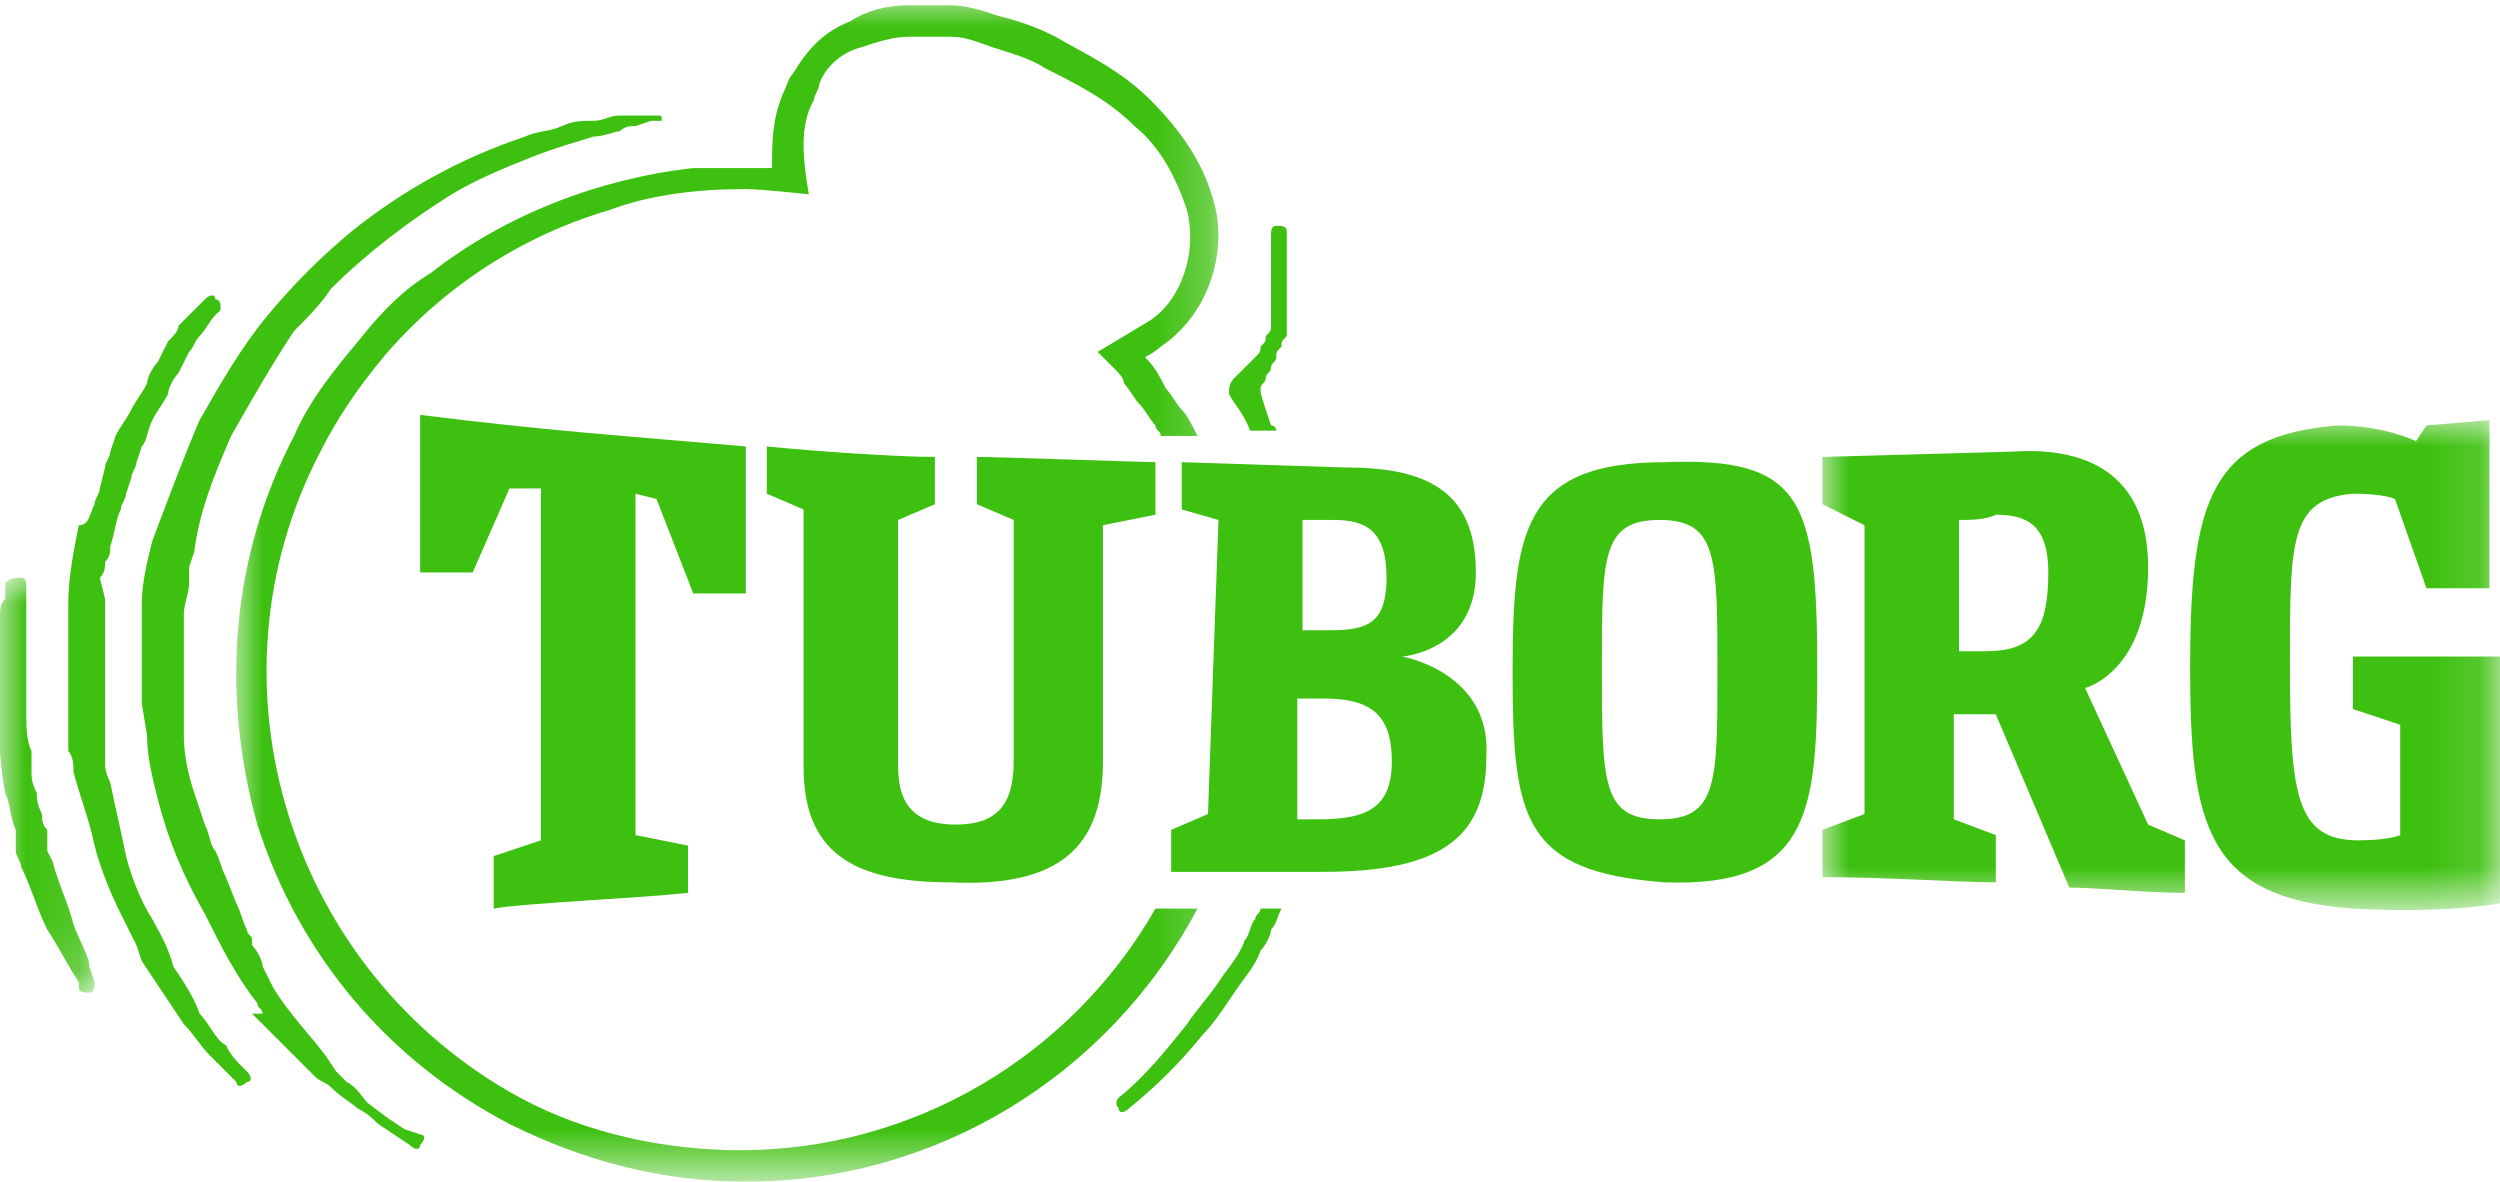 <?xml version="1.0" encoding="utf-8"?>
<!-- Generator: Adobe Illustrator 22.0.1, SVG Export Plug-In . SVG Version: 6.00 Build 0)  -->
<svg version="1.1" id="Layer_1" xmlns="http://www.w3.org/2000/svg" xmlns:xlink="http://www.w3.org/1999/xlink" x="0px" y="0px"
	 viewBox="0 0 47.6 22.5" style="enable-background:new 0 0 47.6 22.5;" xml:space="preserve">
<style type="text/css">
	.st0{fill-rule:evenodd;clip-rule:evenodd;fill:#3DC00F;}
	.st1{filter:url(#Adobe_OpacityMaskFilter);}
	.st2{clip-path:url(#SVGID_3_);}
	.st3{enable-background:new    ;}
	.st4{clip-path:url(#SVGID_3_);fill-rule:evenodd;clip-rule:evenodd;fill:#FFFFFF;}
	.st5{mask:url(#SVGID_1_);}
	.st6{clip-path:url(#SVGID_5_);fill-rule:evenodd;clip-rule:evenodd;fill:#3DC00F;}
	.st7{filter:url(#Adobe_OpacityMaskFilter_1_);}
	.st8{clip-path:url(#SVGID_8_);}
	.st9{clip-path:url(#SVGID_8_);fill-rule:evenodd;clip-rule:evenodd;fill:#FFFFFF;}
	.st10{mask:url(#SVGID_6_);}
	.st11{clip-path:url(#SVGID_10_);fill-rule:evenodd;clip-rule:evenodd;fill:#3DC00F;}
	.st12{filter:url(#Adobe_OpacityMaskFilter_2_);}
	.st13{clip-path:url(#SVGID_13_);}
	.st14{clip-path:url(#SVGID_13_);fill-rule:evenodd;clip-rule:evenodd;fill:#FFFFFF;}
	.st15{mask:url(#SVGID_11_);}
	.st16{clip-path:url(#SVGID_15_);fill-rule:evenodd;clip-rule:evenodd;fill:#3DC00F;}
</style>
<g>
	<g>
		<path class="st0" d="M12.4,2.3l-0.3,0.1c-0.1,0-0.2,0-0.3,0.1c-0.1,0-0.3,0.1-0.5,0.1C11,2.7,10.6,2.8,10.1,3
			c-0.5,0.2-1,0.4-1.5,0.7C7.8,4.2,7,4.8,6.3,5.5C6.1,5.8,5.9,6,5.6,6.3C5.2,6.9,4.8,7.6,4.4,8.3C4.1,9,3.8,9.7,3.7,10.5l-0.1,0.3
			l0,0.3c0,0.2-0.1,0.4-0.1,0.6c0,0.2,0,0.4,0,0.6l0,0.3l0,0.1l0,0.1c0,0.2,0,0.4,0,0.6l0,0.6c0,0.4,0.1,0.8,0.2,1.1l0.1,0.3
			l0.1,0.3c0.1,0.2,0.1,0.4,0.2,0.5c0.1,0.2,0.1,0.3,0.2,0.5l0.2,0.5c0.1,0.2,0.1,0.3,0.2,0.5c0,0.1,0.1,0.1,0.1,0.2L4.8,18
			c0.1,0.1,0.2,0.3,0.2,0.4l0.2,0.4c0.3,0.5,0.7,0.9,1,1.3l0.2,0.3c0.1,0.1,0.2,0.2,0.2,0.2c0.2,0.1,0.3,0.3,0.4,0.4l0.4,0.3
			l0.3,0.2L8,21.6l0,0c0.1,0,0.1,0.1,0,0.2c0,0.1-0.1,0.1-0.2,0l-0.3-0.2l-0.3-0.2c-0.1-0.1-0.2-0.2-0.4-0.3
			c-0.1-0.1-0.3-0.2-0.5-0.4c-0.1-0.1-0.2-0.1-0.3-0.2l-0.3-0.3c-0.2-0.2-0.4-0.4-0.6-0.6c-0.1-0.1-0.2-0.2-0.3-0.3L5,19.3
			c0-0.1-0.1-0.1-0.1-0.2c-0.4-0.5-0.7-1.1-1-1.7C3.5,16.7,3.2,16,3,15.2c-0.1-0.4-0.2-0.8-0.2-1.2l-0.1-0.6c0-0.2,0-0.4,0-0.6
			l0-0.2l0-0.2l0-0.3c0-0.2,0-0.4,0-0.6c0-0.4,0.1-0.8,0.2-1.2C3.2,9.5,3.5,8.7,3.8,8c0.4-0.7,0.8-1.4,1.3-2c0.5-0.6,1-1.1,1.6-1.6
			C7.7,3.6,8.8,3,10,2.6c0.2-0.1,0.5-0.1,0.7-0.2c0.2-0.1,0.4-0.1,0.6-0.1c0.2,0,0.3-0.1,0.5-0.1c0.1,0,0.3,0,0.4,0l0.3,0
			c0.1,0,0.1,0,0.1,0.1C12.5,2.3,12.5,2.3,12.4,2.3"/>
		<path class="st0" d="M4.2,5.9L4.1,6C4,6.1,3.9,6.3,3.8,6.4C3.7,6.5,3.7,6.6,3.6,6.7L3.4,7.1C3.3,7.2,3.2,7.4,3.2,7.5
			C3.1,7.7,3,7.8,2.9,8C2.8,8.2,2.8,8.4,2.7,8.5L2.6,8.8c0,0.1-0.1,0.2-0.1,0.3L2.4,9.4c0,0.1-0.1,0.2-0.1,0.3
			c-0.1,0.2-0.1,0.4-0.2,0.7c0,0.1,0,0.2-0.1,0.3c0,0.1,0,0.2-0.1,0.3L2,11.4l0,0.4l0,0.2l0,0.2c0,0.1,0,0.2,0,0.4
			c0,0.2,0,0.5,0,0.7c0,0.1,0,0.2,0,0.4l0,0.1l0,0.1l0,0.2l0,0.2l0,0.2c0,0.1,0,0.2,0.1,0.4c0.1,0.5,0.2,0.9,0.3,1.4
			c0.1,0.4,0.3,0.9,0.5,1.2C3,17.7,3.2,18,3.3,18.4c0.2,0.3,0.4,0.6,0.5,0.9c0.2,0.2,0.3,0.5,0.5,0.6c0.1,0.2,0.2,0.3,0.3,0.4
			l0.1,0.1l0,0c0.1,0.1,0.1,0.2,0,0.2c-0.1,0.1-0.2,0.1-0.2,0l-0.1-0.1c-0.1-0.1-0.2-0.2-0.4-0.4c-0.2-0.2-0.3-0.4-0.5-0.6
			c-0.2-0.3-0.4-0.6-0.6-0.9l-0.2-0.3l-0.1-0.3c-0.1-0.2-0.2-0.4-0.3-0.6c-0.2-0.4-0.4-0.9-0.5-1.3c-0.1-0.5-0.3-1-0.4-1.4
			c0-0.1,0-0.3-0.1-0.4l0-0.2l0-0.2l0-0.2l0-0.1l0-0.1c0-0.1,0-0.3,0-0.4c0-0.3,0-0.5,0-0.8c0-0.1,0-0.3,0-0.4l0-0.2l0-0.2
			c0-0.5,0.1-1,0.2-1.5C1.7,10,1.7,9.8,1.8,9.6c0-0.1,0.1-0.2,0.1-0.3L2,8.9c0-0.1,0.1-0.2,0.1-0.3l0.1-0.3C2.3,8.1,2.4,8,2.5,7.8
			c0.1-0.2,0.2-0.3,0.3-0.5C2.8,7.2,2.9,7,3,6.9l0.2-0.4c0.1-0.1,0.2-0.2,0.2-0.3C3.6,6,3.7,5.9,3.8,5.8l0.1-0.1
			c0.1-0.1,0.2-0.1,0.2,0c0,0,0,0,0,0C4.2,5.7,4.2,5.8,4.2,5.9"/>
		<defs>
			<filter id="Adobe_OpacityMaskFilter" filterUnits="userSpaceOnUse" x="0" y="11" width="1.9" height="7.9">
				<feColorMatrix  type="matrix" values="1 0 0 0 0  0 1 0 0 0  0 0 1 0 0  0 0 0 1 0"/>
			</filter>
		</defs>
		<mask maskUnits="userSpaceOnUse" x="0" y="11" width="1.9" height="7.9" id="SVGID_1_">
			<g class="st1">
				<g>
					<defs>
						<rect id="SVGID_2_" x="0" y="11" width="1.9" height="7.9"/>
					</defs>
					<clipPath id="SVGID_3_">
						<use xlink:href="#SVGID_2_"  style="overflow:visible;"/>
					</clipPath>
					<rect x="0" y="11" class="st2" width="1.9" height="7.9"/>
					<g class="st3">
						<rect x="0" y="11" class="st4" width="1.9" height="7.9"/>
					</g>
				</g>
			</g>
		</mask>
		<g class="st5">
			<g>
				<defs>
					<rect id="SVGID_4_" x="0" y="11" width="1.9" height="7.9"/>
				</defs>
				<clipPath id="SVGID_5_">
					<use xlink:href="#SVGID_4_"  style="overflow:visible;"/>
				</clipPath>
				<path class="st6" d="M0.5,11.2l0,0.3c0,0.1,0,0.2,0,0.4c0,0.1,0,0.3,0,0.5c0,0.4,0,0.8,0,1.2c0,0.2,0,0.5,0.1,0.7l0,0.4
					c0,0.1,0,0.2,0.1,0.4c0,0.1,0,0.2,0.1,0.4c0,0.1,0,0.2,0.1,0.3c0,0.1,0,0.1,0,0.2l0,0.2L1,16.4c0.1,0.4,0.3,0.8,0.4,1.2
					c0.1,0.3,0.3,0.6,0.3,0.8l0.1,0.3l0,0c0,0.1,0,0.2-0.1,0.2c-0.1,0-0.2,0-0.2-0.1l0-0.1c-0.2-0.3-0.4-0.7-0.6-1
					c-0.2-0.4-0.3-0.8-0.5-1.2c0-0.1-0.1-0.2-0.1-0.3l0-0.2c0-0.1,0-0.1,0-0.2c-0.1-0.2-0.1-0.5-0.2-0.7c-0.1-0.5-0.1-1-0.2-1.5
					c0-0.2,0-0.5,0-0.7c0-0.2,0-0.4,0-0.6c0-0.2,0-0.4,0.1-0.5c0-0.2,0-0.3,0.1-0.4c0-0.1,0-0.2,0-0.2l0-0.1C0.2,11,0.3,11,0.4,11
					C0.5,11,0.5,11.1,0.5,11.2"/>
			</g>
		</g>
		<defs>
			<filter id="Adobe_OpacityMaskFilter_1_" filterUnits="userSpaceOnUse" x="4.5" y="0" width="18.8" height="22.5">
				<feColorMatrix  type="matrix" values="1 0 0 0 0  0 1 0 0 0  0 0 1 0 0  0 0 0 1 0"/>
			</filter>
		</defs>
		<mask maskUnits="userSpaceOnUse" x="4.5" y="0" width="18.8" height="22.5" id="SVGID_6_">
			<g class="st7">
				<g>
					<defs>
						<rect id="SVGID_7_" x="4.5" width="18.8" height="22.5"/>
					</defs>
					<clipPath id="SVGID_8_">
						<use xlink:href="#SVGID_7_"  style="overflow:visible;"/>
					</clipPath>
					<rect x="3.8" class="st8" width="19.7" height="22.5"/>
					<g class="st3">
						<rect x="4.5" class="st9" width="18.8" height="22.5"/>
					</g>
				</g>
			</g>
		</mask>
		<g class="st10">
			<g>
				<defs>
					<rect id="SVGID_9_" x="4.5" width="18.8" height="22.5"/>
				</defs>
				<clipPath id="SVGID_10_">
					<use xlink:href="#SVGID_9_"  style="overflow:visible;"/>
				</clipPath>
				<path class="st11" d="M22,17.3c-1.6,2.8-4.6,4.6-7.9,4.6c-1.4,0-2.9-0.3-4.2-1C5.5,18.5,3.8,13,6.1,8.6c0.3-0.6,0.7-1.2,1.2-1.8
					C8.4,5.5,9.9,4.5,11.6,4c0.8-0.3,1.7-0.4,2.6-0.4c0.3,0,1.2,0.1,1.2,0.1c-0.1-0.6-0.2-1.3,0.1-1.8c0-0.1,0.1-0.2,0.1-0.3
					C15.7,1.3,16,1,16.4,0.9c0.3-0.1,0.6-0.2,0.9-0.2c0.1,0,0.2,0,0.3,0c0.2,0,0.3,0,0.5,0c0.3,0,0.5,0.1,0.8,0.2
					c0.3,0.1,0.7,0.2,1,0.4c0.6,0.3,1.2,0.6,1.7,1.1c0.5,0.4,0.8,1,1,1.6c0.2,0.8-0.1,1.7-0.7,2.1c0,0-0.5,0.3-1,0.6h0
					c0.1,0.1,0.3,0.3,0.3,0.3c0.1,0.1,0.2,0.2,0.2,0.3c0.1,0.1,0.2,0.3,0.3,0.4c0.1,0.1,0.2,0.3,0.3,0.4c0,0.1,0.1,0.1,0.1,0.2h0.7
					c-0.1-0.2-0.2-0.4-0.3-0.5c-0.1-0.1-0.2-0.3-0.3-0.4C22,7,21.9,6.9,21.8,6.8l0,0c0.2-0.1,0.3-0.2,0.3-0.2l0,0l0,0
					c0.9-0.6,1.3-1.8,1-2.8c-0.2-0.7-0.6-1.3-1.2-1.9c-0.6-0.6-1.3-0.9-1.8-1.2c-0.4-0.2-0.7-0.3-1.1-0.4c-0.3-0.1-0.6-0.2-0.9-0.2
					c-0.2,0-0.3,0-0.5,0c-0.1,0-0.2,0-0.3,0c-0.4,0-0.8,0.1-1.1,0.3c-0.5,0.2-0.8,0.5-1.1,1c-0.1,0.1-0.1,0.2-0.2,0.4
					c-0.2,0.5-0.2,0.9-0.2,1.4c-0.5,0-1,0-1.5,0c-1.8,0.2-3.6,0.9-5,2C7.7,5.5,7.3,5.9,6.9,6.4C6.4,7,5.9,7.6,5.6,8.3
					c-1.2,2.3-1.4,4.9-0.7,7.4c0.8,2.5,2.5,4.5,4.8,5.7c1.4,0.7,2.9,1.1,4.5,1.1c3.6,0,6.9-2,8.6-5.2H22z"/>
			</g>
		</g>
		<path class="st0" d="M23.4,7.5c0.1,0.2,0.3,0.4,0.4,0.7h0.5c0,0,0-0.1-0.1-0.1C24,7.5,24,7.5,24,7.4c0-0.1,0.1-0.1,0.1-0.2
			c0-0.1,0.1-0.1,0.1-0.2c0-0.1,0.1-0.1,0.1-0.2c0-0.1,0-0.1,0.1-0.2c0-0.1,0-0.1,0.1-0.2c0-0.1,0-0.1,0-0.2c0-0.1,0-0.1,0-0.2
			c0-0.1,0-0.1,0-0.2c0-0.1,0-0.1,0-0.2c0-0.1,0-0.3,0-0.4c0-0.1,0-0.1,0-0.2c0-0.1,0-0.1,0-0.2c0-0.1,0-0.1,0-0.2
			c0-0.1,0-0.1,0-0.2c0-0.1-0.1-0.1-0.2-0.1c-0.1,0-0.1,0.1-0.1,0.2v0c0,0.1,0,0.1,0,0.2c0,0.1,0,0.1,0,0.2c0,0.1,0,0.1,0,0.2
			c0,0.1,0,0.1,0,0.2c0,0.1,0,0.2,0,0.3c0,0.1,0,0.1,0,0.2c0,0.1,0,0.1,0,0.2c0,0.1,0,0.1,0,0.2c0,0.1,0,0.1-0.1,0.2
			c0,0.1,0,0.1-0.1,0.2c0,0.1,0,0.1-0.1,0.2c0,0-0.1,0.1-0.1,0.1c0,0-0.1,0.1-0.1,0.1c0,0-0.1,0.1-0.1,0.1l-0.1,0.1
			C23.4,7.3,23.4,7.4,23.4,7.5L23.4,7.5z M24,17.3c0,0.1-0.1,0.1-0.1,0.2c-0.1,0.1-0.1,0.3-0.2,0.4c-0.1,0.3-0.3,0.5-0.5,0.8
			c-0.2,0.3-0.4,0.5-0.6,0.8c-0.4,0.5-0.8,1-1.3,1.4c0,0-0.1,0.1,0,0.2c0,0.1,0.1,0.1,0.2,0c0.5-0.4,1-0.9,1.4-1.4
			c0.2-0.2,0.4-0.5,0.6-0.8c0.2-0.3,0.4-0.5,0.5-0.8c0.1-0.1,0.2-0.3,0.2-0.4c0.1-0.1,0.1-0.2,0.2-0.4H24z M12.1,15.9l0-6.5l0.4,0.1
			l0.7,1.8l1,0V8.5C11.9,8.3,10.4,8.2,8,7.9v3l1,0l0.7-1.6l0.6,0l0,6.7l-0.9,0.3v1c0.5-0.1,2.8-0.2,3.7-0.3v-0.9L12.1,15.9z
			 M34.6,12.7c0-3.2-0.3-4-2.9-3.9c-2.7,0-2.9,1.3-2.9,4c0,2.8,0.2,3.8,2.9,4C34.5,16.9,34.6,15.4,34.6,12.7 M31.6,15.6
			c-1.1,0-1.1-0.7-1.1-2.9c0-2.1,0-2.8,1.1-2.8c1.1,0,1.1,0.7,1.1,2.9C32.7,14.9,32.7,15.6,31.6,15.6 M21,14.5l0-4.5L22,9.8v-1
			c-0.2,0-3-0.1-3.4-0.1v0.9l0.7,0.3l0,4.6c0,0.8-0.3,1.2-1.1,1.2c-0.7,0-1.1-0.3-1.1-1.1V9.9l0.7-0.3l0-0.9c-0.7,0-2.2-0.1-3.2-0.2
			v0.9l0.7,0.3v4.9c0,1.6,0.9,2.2,2.8,2.2C20.2,16.9,21,16.1,21,14.5 M26.7,12.5c0,0,1.4-0.1,1.4-1.6c0-1.6-1-2-2.5-2l-3.1-0.1
			l0,0.9l0.7,0.2L23,15.5l-0.7,0.3l0,0.8c1.2,0,2.9,0,2.9,0c2.3,0,3.1-0.7,3.1-2.2C28.4,12.8,26.7,12.5,26.7,12.5z M24.8,9.9l0.6,0
			c0.6,0,1,0.2,1,1.1c0,0.9-0.4,1-1.1,1l-0.5,0L24.8,9.9z M25.1,15.6l-0.4,0l0-2.3l0.5,0c0.9,0,1.3,0.3,1.3,1.2
			C26.5,15.4,26,15.6,25.1,15.6"/>
		<defs>
			<filter id="Adobe_OpacityMaskFilter_2_" filterUnits="userSpaceOnUse" x="34.7" y="8" width="12.9" height="9.4">
				<feColorMatrix  type="matrix" values="1 0 0 0 0  0 1 0 0 0  0 0 1 0 0  0 0 0 1 0"/>
			</filter>
		</defs>
		<mask maskUnits="userSpaceOnUse" x="34.7" y="8" width="12.9" height="9.4" id="SVGID_11_">
			<g class="st12">
				<g>
					<defs>
						<rect id="SVGID_12_" x="34.7" y="8" width="12.9" height="9.4"/>
					</defs>
					<clipPath id="SVGID_13_">
						<use xlink:href="#SVGID_12_"  style="overflow:visible;"/>
					</clipPath>
					<rect x="34.7" y="8" class="st13" width="12.9" height="9.5"/>
					<g class="st3">
						<rect x="34.7" y="8" class="st14" width="12.9" height="9.4"/>
					</g>
				</g>
			</g>
		</mask>
		<g class="st15">
			<g>
				<defs>
					<rect id="SVGID_14_" x="34.7" y="8" width="12.9" height="9.4"/>
				</defs>
				<clipPath id="SVGID_15_">
					<use xlink:href="#SVGID_14_"  style="overflow:visible;"/>
				</clipPath>
				<path class="st16" d="M40.9,15.7l-1.2-2.6c0,0,1.2-0.3,1.2-2.3c0-1.8-1.2-2.3-2.6-2.2l-3.6,0.1v0.9l0.8,0.4l0,5.5l-0.8,0.3v0.9
					c1.2,0,2.6,0.1,3.3,0.1l0-0.9l-0.8-0.3l0-2l0.8,0l1.4,3.3c0.5,0,1.5,0.1,2.2,0.1v-1L40.9,15.7L40.9,15.7z M47.6,12.5l-2.8,0v1
					l0.9,0.3v2.1c0,0-0.2,0.1-0.8,0.1c-1.2,0-1.3-0.9-1.3-3.4c0-2.3,0-3.1,1.2-3.2c0.6,0,0.8,0.1,0.8,0.1l0.6,1.7l1.2,0V8l-1.2,0.1
					L46,8.4c0,0-0.6-0.3-1.5-0.3c-2.4,0.2-2.8,1.4-2.8,4.6c0,3,0.3,4.4,3.1,4.6c1.8,0.1,2.8-0.1,2.8-0.1L47.6,12.5L47.6,12.5z
					 M37.8,12.4l-0.5,0V9.9c0.2,0,0.5,0,0.7-0.1c0.6,0,1,0.2,1,1.1C39,12,38.7,12.4,37.8,12.4"/>
			</g>
		</g>
	</g>
</g>
</svg>
